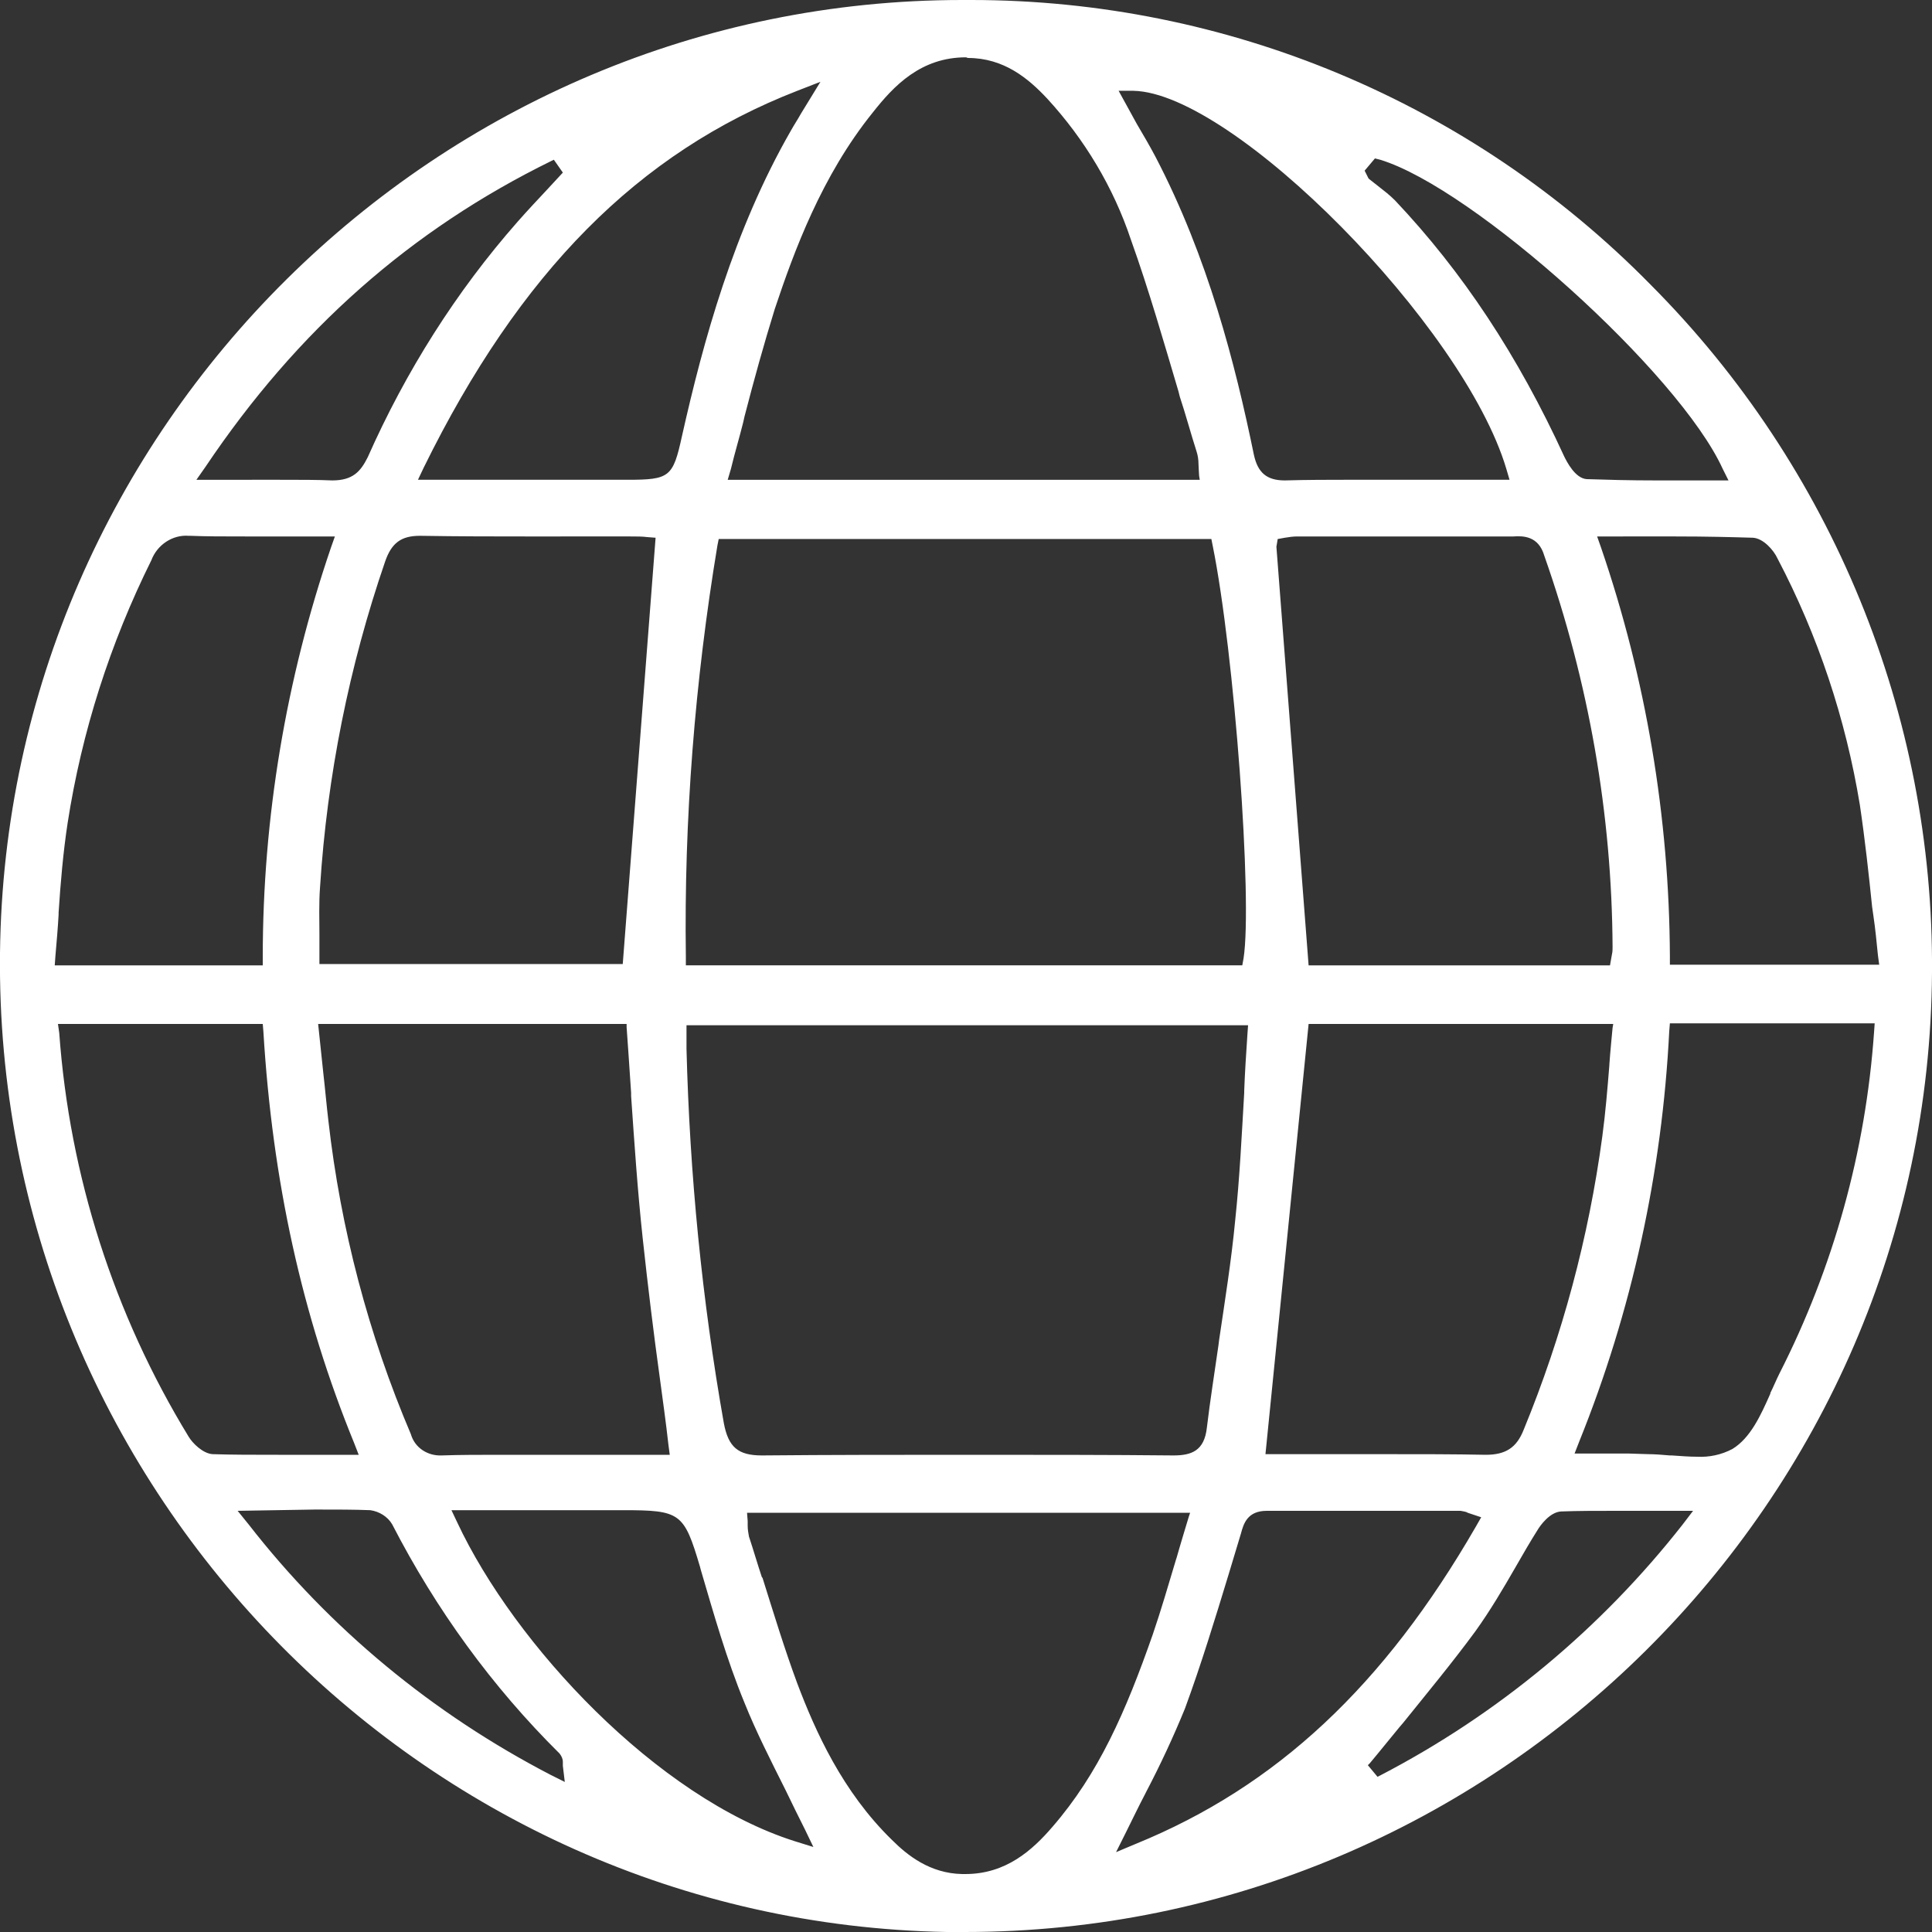 <?xml version="1.0" encoding="utf-8"?>
<!-- Generator: Adobe Illustrator 25.4.8, SVG Export Plug-In . SVG Version: 6.00 Build 0)  -->
<svg version="1.1" id="レイヤー_1" xmlns="http://www.w3.org/2000/svg" xmlns:xlink="http://www.w3.org/1999/xlink" x="0px"
	 y="0px" viewBox="0 0 300 300" style="enable-background:new 0 0 300 300;" xml:space="preserve">
<rect x="0" y="0" width="300" height="300" fill="#333333" stroke="none"/>
<style type="text/css">
	.st0{fill-rule:evenodd;clip-rule:evenodd;fill:#FFFFFF;}
</style>
<path class="st0" d="M149.8,300c-0.9,0-1.8,0-2.8,0C65,298.5-0.9,230.3,0,148C0.9,66.4,67.9,0,149.4,0h1.4
	c39.7,0,77.7,15.9,105.5,44.2C284.5,72.5,300.3,111,300,151C299.5,233.1,232.1,300,149.8,300z M116.1,236.2v0.7
	c0,0.6,0.1,1.2,0.2,1.7c0.7,2.1,1.3,4.2,2,6.3l0.1,0.1c1.7,5.4,3.4,11,5.4,16.4c2.8,7.4,7,16.8,14.7,24.3c2.4,2.4,5.9,5.2,10.9,5.3
	h0.5c6.3,0,10.4-3.7,13.5-7.3c7.2-8.3,11.4-17.9,15.6-29.9c1.3-3.8,2.4-7.6,3.6-11.6l0.1-0.3c0.5-1.8,1.9-6.4,1.9-6.4l0.2-0.6H116
	L116.1,236.2z M196.7,234.6c-3,0-3.6,2-4,3.5l-1.9,6.3c-2.1,6.9-4.3,14.1-6.8,20.9c-1.8,4.4-3.8,8.7-6,12.9l-0.2,0.4c-1,1.9-2,4-3,6
	l-1.5,3l3.1-1.3c21.8-8.9,38.5-24.5,52.8-49.3l0.8-1.4l-1.5-0.5l-0.6-0.2c-0.3-0.2-0.7-0.2-1.1-0.3h-12.8
	C208.4,234.6,202.5,234.6,196.7,234.6L196.7,234.6z M71,236.4c8.9,19,31,42.7,52.4,49.5l2.9,0.9l-1.3-2.7c-1-2-2-4-3-6.1l-0.1-0.2
	c-2.2-4.4-4.5-8.9-6.3-13.4c-2.8-6.8-4.8-13.9-6.8-20.7l-0.1-0.4c-2.5-8.4-3-8.8-12-8.8H70.1L71,236.4z M36.9,234.6l1.7,2.1
	c12.6,16.2,28.6,29.4,46.9,38.9l2.2,1.1l-0.3-2.5v-0.6c0-0.5-0.2-0.9-0.5-1.3c-10.5-10.4-19.2-22.4-26-35.6c-0.7-1.2-2-2-3.4-2.2
	c-2.5-0.1-5.2-0.1-8.6-0.1l0,0L36.9,234.6z M251,234.6c-3.3,0-6,0-8.6,0.1c-1.8,0.1-3.3,2.3-3.6,2.8c-1.2,1.9-2.3,3.8-3.5,5.9
	c-1.9,3.3-3.9,6.7-6.2,9.9c-3.6,4.9-7.5,9.6-11.2,14.2l-0.6,0.7c-1.5,1.8-3,3.7-4.6,5.6l-0.3,0.3l1.5,1.8l0.4-0.2
	c18.3-9.5,34.3-22.8,47-39l1.6-2.1L251,234.6z M255.9,225.8c1.1,0,2.2,0.1,3.4,0.2h0.3c1.5,0.1,2.7,0.2,3.9,0.2
	c1.9,0.1,3.8-0.3,5.5-1.2c2.8-1.7,4.4-5.2,5.9-8.6v-0.1c0.5-1,0.9-2,1.4-3c8.4-16.5,13.4-34.5,14.7-53l0.1-1.4h-31.8l-0.1,1.2
	c-1.1,21.9-5.8,43.5-14,63.8l-0.7,1.8h8.3L255.9,225.8z M106.6,162.9c0.5,19.5,2.4,38.9,5.8,58.1c0.7,3.7,2.2,5,5.9,5
	c10.8-0.1,21.3-0.1,32-0.1c11.1,0,22.2,0,31.9,0.1c2.8,0,4.8-0.7,5.2-4.3c0.5-4.2,1.2-8.6,1.8-12.8l0.1-0.8
	c0.9-6.1,1.9-12.3,2.5-18.6c0.7-6.6,1-13,1.4-19.8v-0.3c0.1-2.8,0.3-5.8,0.5-8.8l0.1-1.4h-87.2L106.6,162.9z M214.2,225.8
	c6.5,0,11.7,0,16.5,0.1c3.1,0,4.8-1.1,5.9-3.9c6-14.6,10.1-29.9,12.2-45.5c0.5-3.7,0.8-7.4,1.1-11.1v-0.1c0.1-1.6,0.5-5.7,0.5-5.7
	l0.1-0.6h-47.3l-6.7,66.8L214.2,225.8z M50.2,166.6c0.3,2.6,0.5,5,0.8,7.5c1.9,16.7,6.2,33.1,12.8,48.6c0.6,2.1,2.6,3.4,4.8,3.3
	c2.9-0.1,5.8-0.1,9.6-0.1H104l-0.2-1.5c-0.4-3.6-0.9-7.1-1.3-10.1c-1-7.2-1.9-14.6-2.7-22s-1.3-14.9-1.8-22.1v-0.5
	c-0.2-3.2-0.7-10.2-0.7-10.2V159H49.4L50.2,166.6z M9.2,160.4c1.6,22.2,8.5,43.7,20.1,62.7c0.6,1,2.2,2.6,3.7,2.7
	c3,0.1,6.2,0.1,10.2,0.1h12.5l-0.7-1.8c-8.1-19.8-12.7-40.7-14.1-63.9l-0.1-1.2H9L9.2,160.4z M235,83.3c-6,0-12,0-18.1,0h-15.5
	c-0.6,0-1.3,0.1-1.9,0.2l-1.1,0.2l-0.2,1.2l5,65h46.8l0.3-1.7c0.1-0.4,0.1-0.8,0.1-1.1c-0.1-20.7-3.7-41.2-10.6-60.8
	C238.9,83.2,236.5,83.2,235,83.3L235,83.3z M111.4,84.7c-3.5,21.1-5.2,42.5-4.9,63.9v1.3h86.4l0.2-1.1c1.4-9-1.4-47.3-4.8-64.1
	l-0.2-1h-76.5L111.4,84.7z M29.3,83.2c-2.5-0.2-4.9,1.4-5.8,3.8c-6.4,12.9-10.8,26.6-13,40.8c-0.7,4.6-1.1,9.3-1.4,13.9v0.3
	c-0.1,1.9-0.3,4.2-0.5,6.5l-0.1,1.4h32.3v-1.3c0-21.6,3.6-43.1,10.6-63.6l0.6-1.7H38.1c-3.5,0-6.1,0-8.5-0.1L29.3,83.2z M248,83.3
	l0.6,1.7c7,20.4,10.6,41.9,10.7,63.5v1.3h32.5l-0.2-1.5c-0.2-2-0.4-4.1-0.7-6.1l-0.2-1.4c-0.5-4.9-1.1-10.4-1.9-15.8
	c-2.2-13.4-6.5-26.3-12.8-38.3c-0.6-1.3-2.2-3.1-3.8-3.2c-3.4-0.1-7.1-0.2-12-0.2l0,0L248,83.3z M65.2,83.2c-2.9,0-4.4,1.1-5.4,4
	c-5.6,16.3-9,33.3-10.1,50.5c-0.2,2.6-0.1,5.2-0.1,7.4v0.6c0,0.9,0,1.8,0,2.7v1.3h47.1l5.1-66.2l-1.3-0.1c-0.7-0.1-1.7-0.1-2.6-0.1
	H81.6c-4.5,0-10.3,0-16.3-0.1L65.2,83.2z M43.4,74.5c3.3,0,5.9,0,8.2,0.1l0,0c3.2,0,4.4-1.4,5.5-3.6c5.9-13.3,13.7-25.7,23.3-36.6
	c1.5-1.7,3-3.3,4.5-4.9l2.5-2.7L86,24.8L85.6,25C63.8,35.7,46.2,51.2,31.9,72.5l-1.4,2L43.4,74.5z M176.5,19.2c1,1.7,2,3.4,2.9,5.1
	c8.2,15.7,12.4,32.2,15.3,46.3c0.6,2.8,2,4,4.8,4c3.6-0.1,6.8-0.1,9.2-0.1h10.4h15.3l-0.5-1.7c-6.6-22.2-42.4-58.4-57.9-58.7h-2.3
	L176.5,19.2z M211.9,26.5l0.6,1.2l0.1,0.1l1.4,1.1c0.9,0.7,1.8,1.4,2.6,2.2c10.5,11.1,19.1,24.1,26.3,39.8c0.4,0.8,1.7,3.4,3.5,3.5
	c3.1,0.1,6.5,0.2,10.9,0.2h11.1l-0.9-1.8c-6.8-14.9-38.7-43.6-53.2-48l-0.8-0.2L211.9,26.5z M123.8,14.1
	c-24.7,9.6-43.1,28.2-58,58.5l-0.9,1.9h32.5c6.6,0,7.1-0.4,8.5-6.8c3.3-14.7,8-31.9,16.9-47.4c0.5-0.9,1.1-1.8,1.6-2.7l3-4.9
	L123.8,14.1z M150,8.9c-7,0-11.2,4.4-14.5,8.6c-7.9,9.8-12.2,21.5-15.2,30.5c-1.7,5.5-3.2,10.9-4.7,16.7l-0.2,0.9
	c-0.6,2.4-1.3,4.7-1.9,7.2l-0.5,1.7h73.3l-0.1-0.6c0,0-0.1-1.6-0.1-1.9c0-0.6-0.1-1.3-0.3-1.9c-0.9-2.8-1.7-5.8-2.6-8.5l-0.2-0.8
	c-2.2-7.4-4.6-15.8-7.4-23.6c-2.7-8.1-7.2-15.6-13-21.9c-2.9-3.1-6.7-6.3-12.3-6.3L150,8.9z"/>
</svg>
